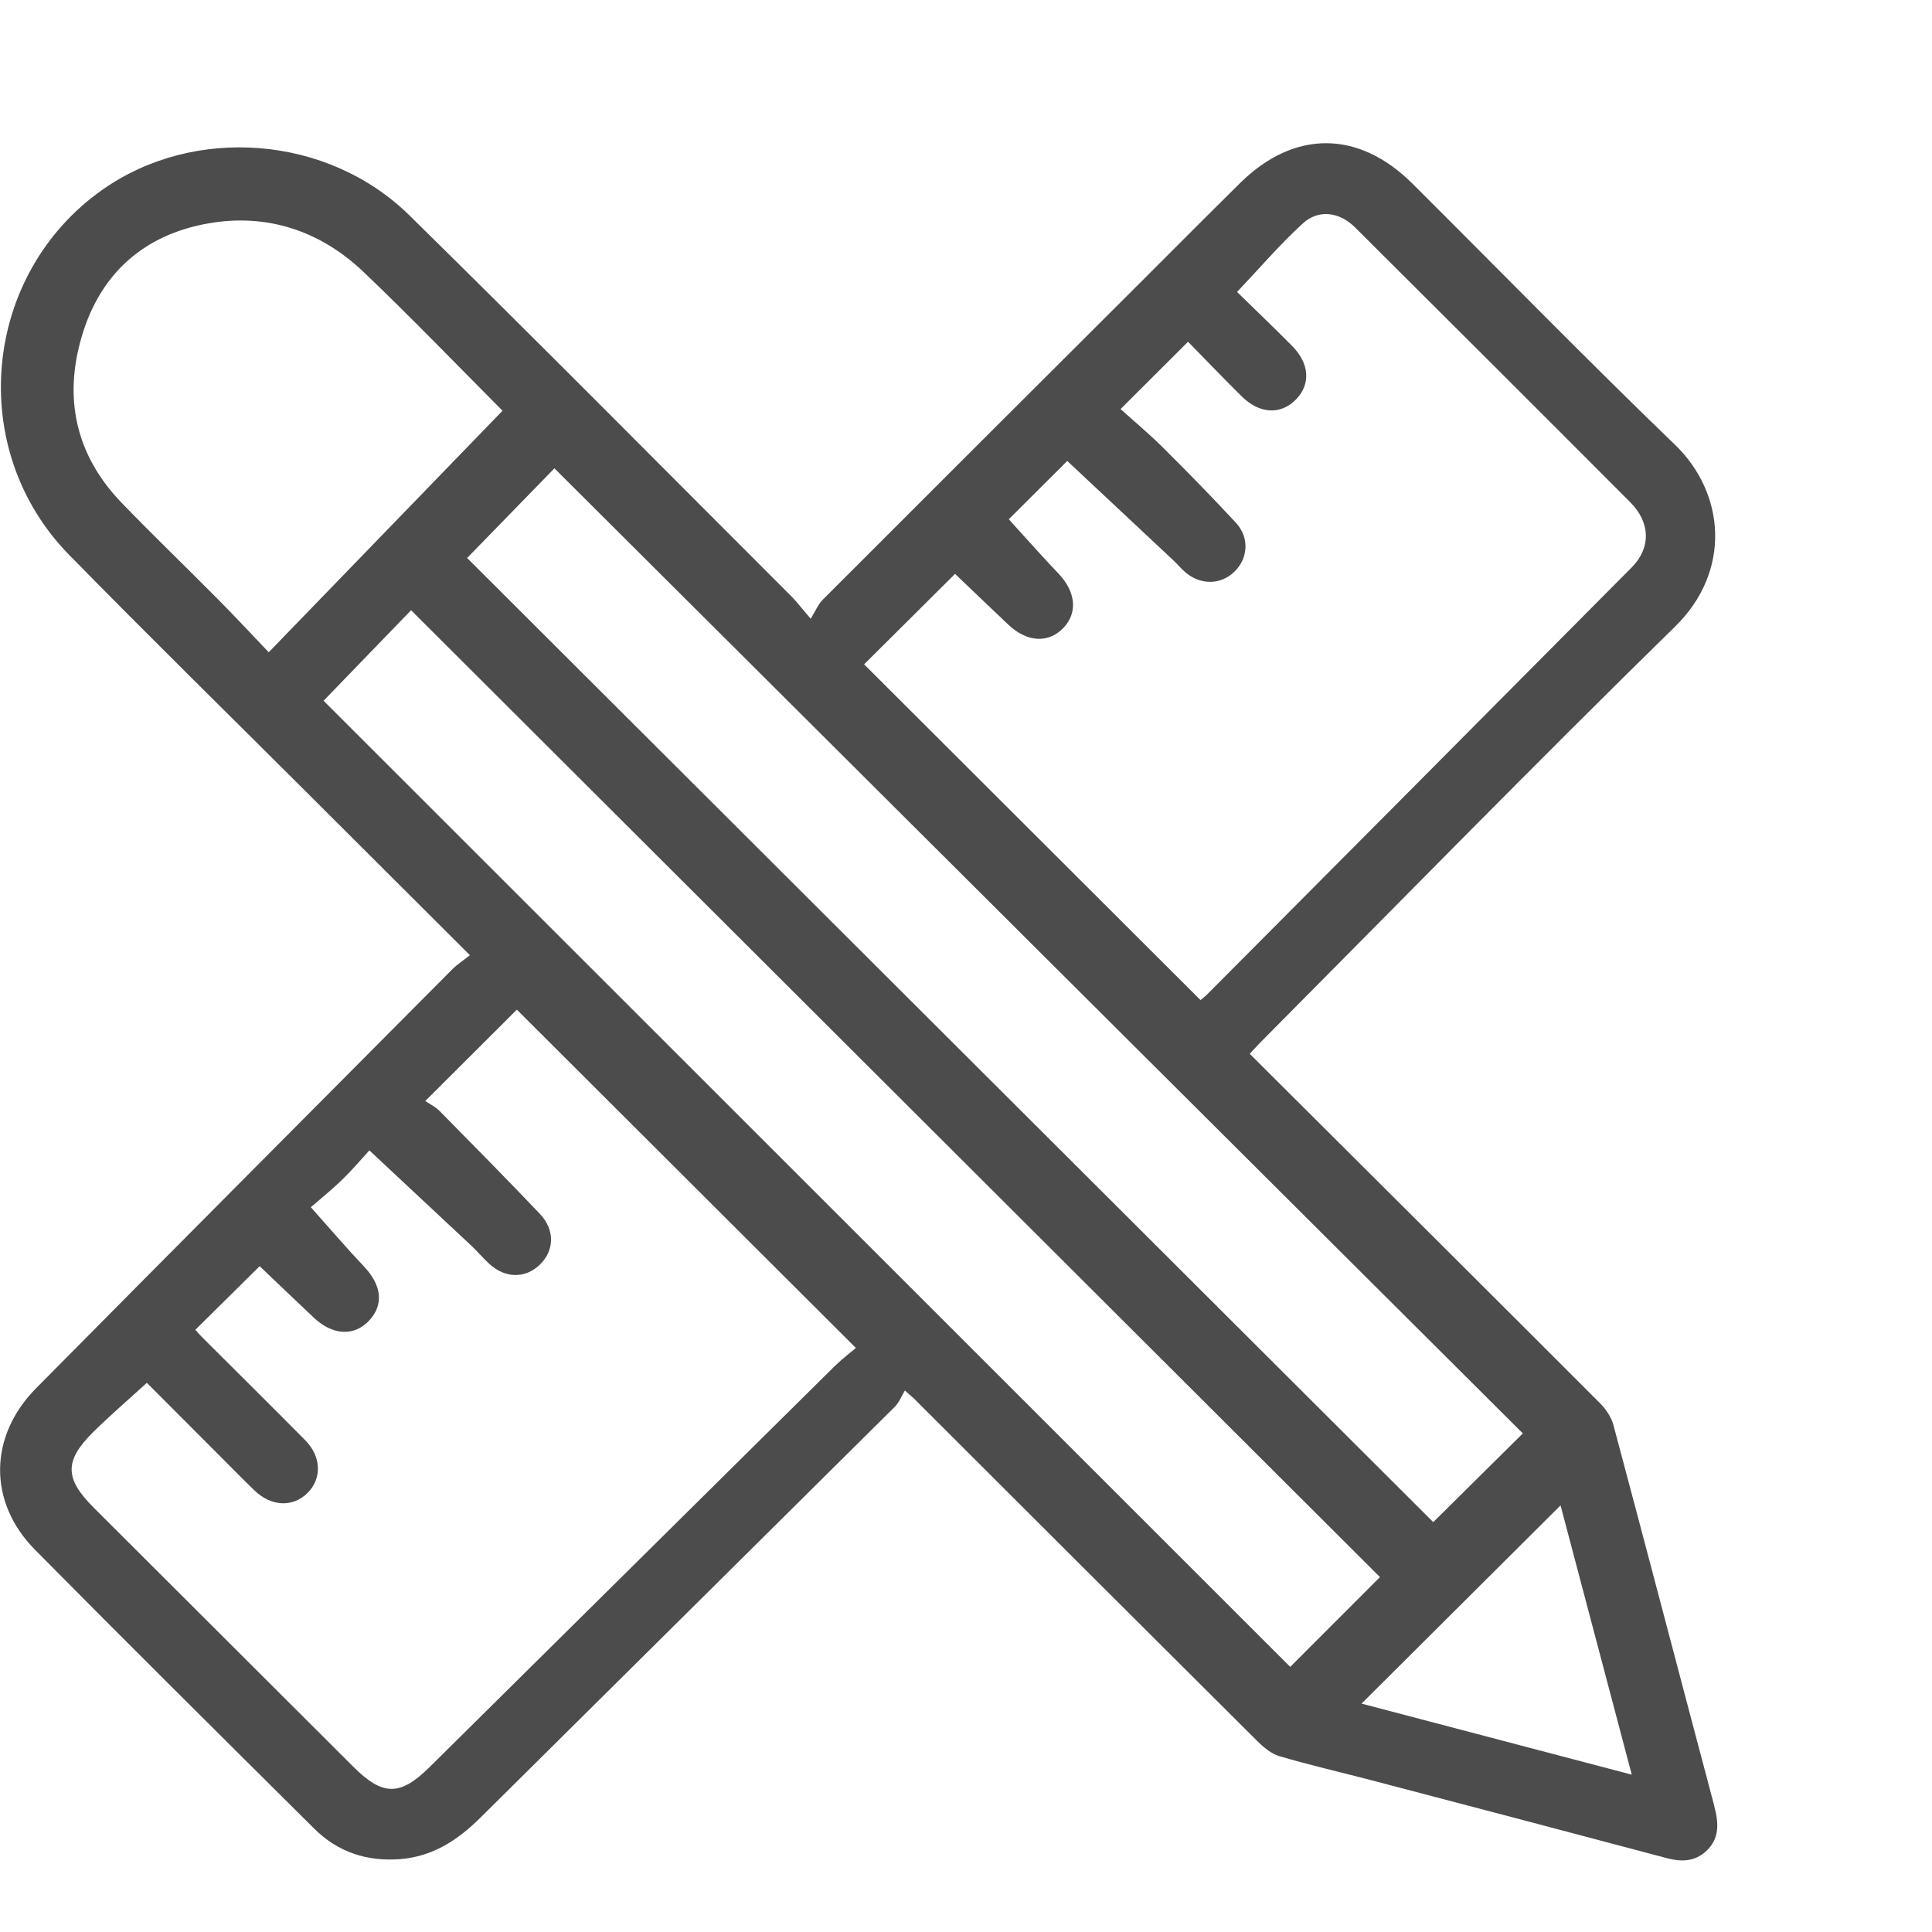 <svg fill="none" height="27" viewBox="0 0 27 27" width="27" xmlns="http://www.w3.org/2000/svg"><path d="m23.956 25.233c-.471-1.772-.934-3.546-1.408-5.317-.029-.11-.104-.221-.186-.304-1.247-1.249-2.498-2.494-3.748-3.74-.38-.379-.76-.757-1.149-1.145.063-.067.117-.127.174-.184 1.921-1.933 3.825-3.882 5.772-5.788.79-.774.7-1.862-.003-2.54-1.241-1.196-2.446-2.431-3.668-3.648-.752-.75-1.653-.755-2.408-.01-.469.462-.933.93-1.399 1.395-1.48 1.477-2.96 2.952-4.437 4.431-.062.062-.097.151-.166.264-.131-.152-.195-.238-.27-.313-1.778-1.777-3.546-3.563-5.339-5.325-1.144-1.123-3.008-1.26-4.289-.358-1.679 1.183-1.911 3.627-.468 5.101 1.087 1.11 2.196 2.198 3.296 3.295.754.752 1.508 1.504 2.307 2.302-.097.077-.181.131-.249.2-1.938 1.949-3.878 3.896-5.812 5.85-.664.671-.677 1.592-.015 2.261 1.292 1.307 2.598 2.601 3.902 3.897.33.328.738.461 1.202.424.457-.036.805-.268 1.121-.581 1.928-1.914 3.86-3.824 5.787-5.738.063-.062.096-.152.143-.23.082.076.103.089.12.106 1.6 1.598 3.199 3.196 4.802 4.791.089.088.197.18.313.214.42.124.849.222 1.273.333 1.384.363 2.767.726 4.149 1.094.194.051.373.046.528-.089.209-.182.188-.408.124-.649zm-10.609-17.213c.23.22.487.466.746.711.263.249.566.262.774.038.198-.214.164-.504-.077-.756-.241-.252-.471-.515-.692-.756.265-.265.567-.567.817-.815.483.453.982.919 1.48 1.386.059.055.111.119.173.172.213.18.495.174.685-.012s.21-.475.02-.681c-.331-.358-.673-.707-1.019-1.051-.196-.195-.409-.372-.594-.539.333-.332.624-.623.943-.941.237.242.49.506.75.763.247.246.542.261.754.048.212-.212.197-.504-.05-.753-.257-.26-.522-.512-.769-.754.315-.332.599-.665.921-.959.219-.2.512-.158.726.055 1.285 1.279 2.569 2.56 3.849 3.844.284.285.288.638.02.909-1.976 1.991-3.955 3.98-5.934 5.968-.033.033-.072.061-.093.079-1.579-1.576-3.148-3.142-4.701-4.692.409-.406.832-.828 1.271-1.264zm7.935 12.012c-.402.398-.834.826-1.252 1.24-4.49-4.481-9.002-8.984-13.502-13.474.412-.423.831-.853 1.22-1.253 4.518 4.503 9.031 9 13.534 13.487zm-17.526-10.916c-.264-.277-.485-.515-.713-.744-.446-.451-.904-.89-1.344-1.346-.643-.668-.815-1.464-.552-2.339.261-.87.869-1.406 1.758-1.564.826-.147 1.572.102 2.177.679.671.639 1.313 1.308 1.941 1.938-1.074 1.111-2.15 2.222-3.268 3.376zm7.916 9.969c-1.89 1.869-3.778 3.741-5.669 5.611-.413.409-.656.404-1.068-.008-1.208-1.206-2.417-2.412-3.625-3.618-.405-.404-.413-.652-.016-1.048.236-.235.49-.451.758-.697.315.315.668.67 1.021 1.023.161.161.32.324.484.482.234.225.535.238.739.036.204-.201.197-.508-.029-.737-.48-.486-.966-.965-1.449-1.448-.033-.033-.063-.07-.088-.097.301-.297.593-.586.899-.889.243.231.499.478.758.721.265.249.565.262.773.038.207-.222.174-.494-.073-.754-.24-.253-.467-.52-.743-.829.108-.095.279-.231.436-.383.151-.146.286-.307.382-.411.494.461.957.893 1.419 1.326.089.083.168.178.257.26.223.203.499.207.702.015.209-.198.219-.49.003-.716-.46-.483-.928-.958-1.396-1.432-.062-.063-.146-.104-.204-.143.467-.466.885-.883 1.28-1.277 1.553 1.55 3.126 3.119 4.738 4.728-.071.061-.187.148-.29.249zm-7.15-9.292c.382-.395.807-.835 1.223-1.265 4.519 4.509 9.03 9.011 13.54 13.512-.425.425-.85.85-1.254 1.255-4.505-4.503-9.017-9.012-13.509-13.502zm14.505 14.016c.936-.932 1.854-1.846 2.782-2.771.326 1.232.655 2.478.995 3.763-1.284-.338-2.534-.666-3.777-.993z" fill="#000" opacity=".7"/></svg>